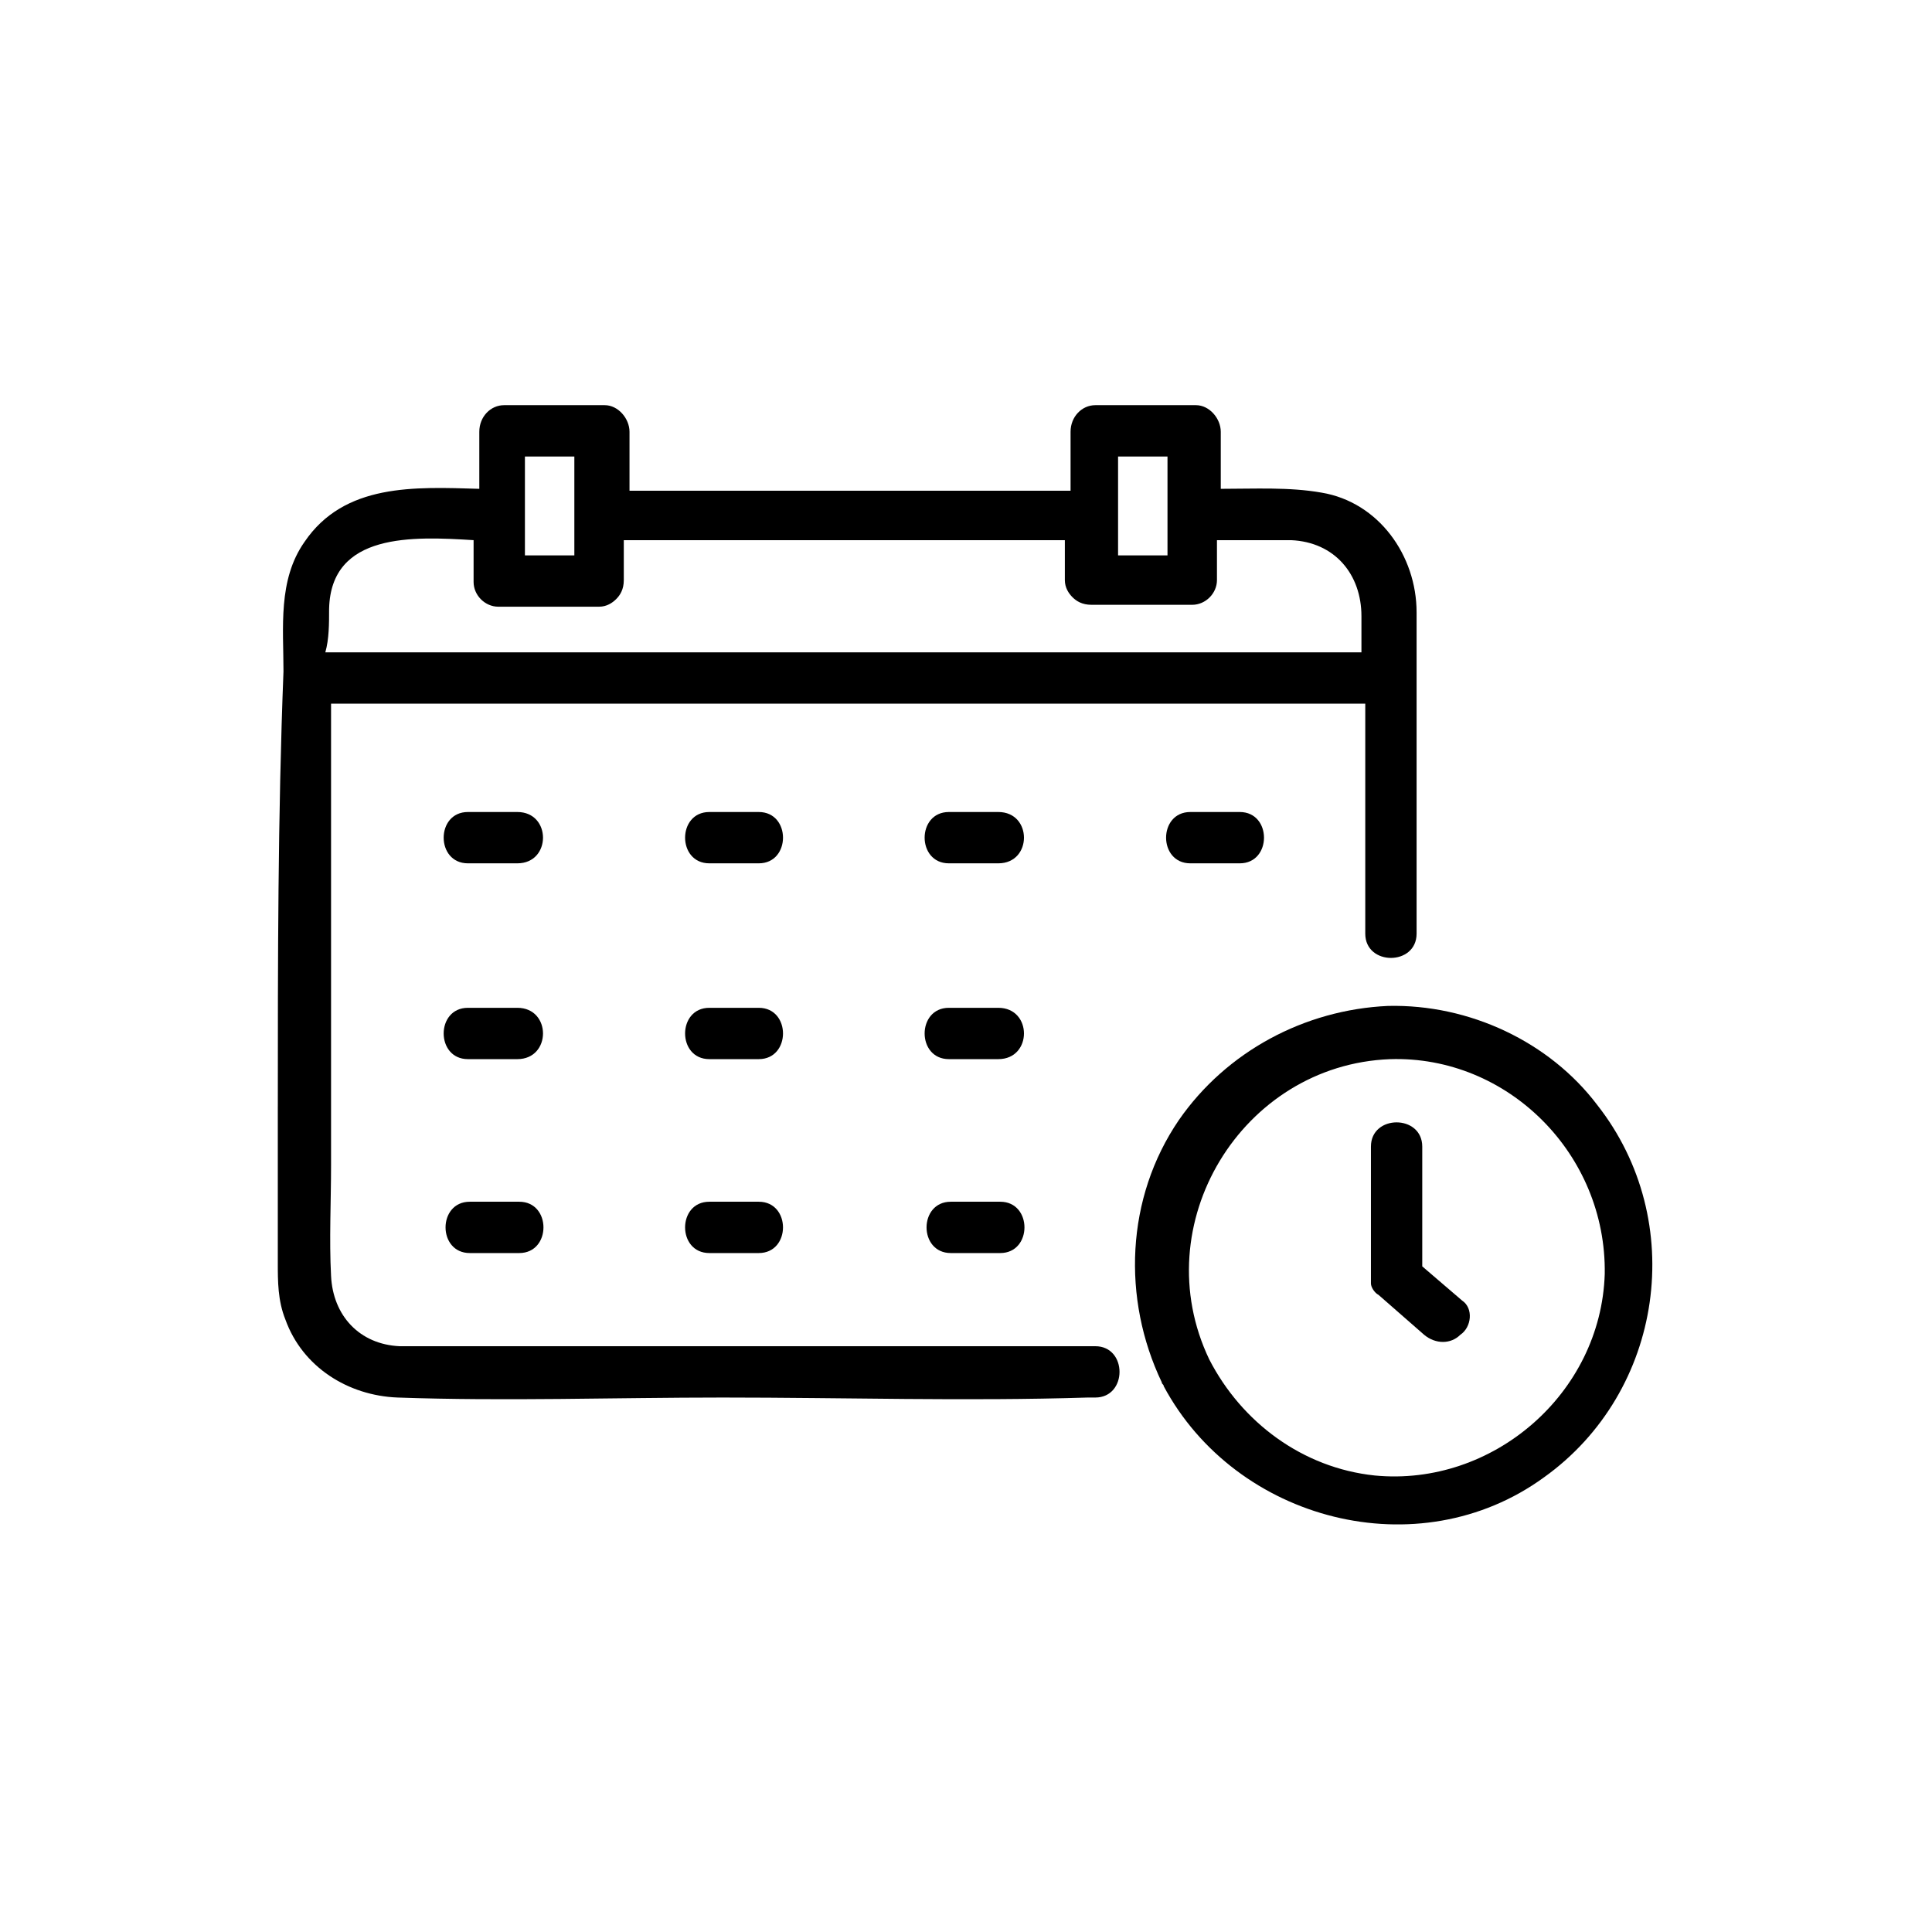 <?xml version="1.0" encoding="UTF-8"?>
<!-- Uploaded to: ICON Repo, www.svgrepo.com, Generator: ICON Repo Mixer Tools -->
<svg fill="#000000" width="800px" height="800px" version="1.1" viewBox="144 144 512 512" xmlns="http://www.w3.org/2000/svg">
 <g>
  <path d="m217.62 437.28v41.312c0 5.039 0 10.078 2.016 15.113 4.535 12.594 16.625 20.152 29.727 20.656 28.719 1.008 57.434 0 86.152 0 32.242 0 64.488 1.008 96.73 0h2.016c8.566 0 8.566-13.602 0-13.602h-177.84-6.551c-10.578-0.504-17.633-8.062-18.137-18.641-0.504-9.574 0-19.648 0-29.223v-114.36-8.062h90.688 154.67 28.719v39.297 21.664c0 8.566 13.602 8.566 13.602 0v-58.945-26.199c0-15.113-10.078-29.223-25.191-31.738-8.566-1.512-17.633-1.008-26.703-1.008v-15.113c0-3.527-3.023-7.055-6.551-7.055h-26.703c-3.527 0-6.551 3.023-6.551 7.055v15.617h-107.31-9.574v-15.617c0-3.527-3.023-7.055-6.551-7.055h-26.703c-3.527 0-6.551 3.023-6.551 7.055v15.113c-17.129-0.504-35.77-1.512-46.352 14.105-7.055 10.078-5.543 22.672-5.543 34.258-1.5 38.293-1.5 77.086-1.5 115.38zm222.68-172.3h13.098v26.199h-13.098v-26.199zm-157.19 0h13.098v26.199h-13.098v-26.199zm-51.891 40.305c0.504-20.152 22.168-19.145 38.289-18.137v11.082c0 3.527 3.023 6.551 6.551 6.551h26.703c2.016 0 3.527-1.008 4.535-2.016 1.008-1.008 2.016-2.519 2.016-5.039v-10.578h107.31 9.574v10.578c0 2.016 1.008 3.527 2.016 4.535 1.008 1.008 2.519 2.016 5.039 2.016h26.703c3.527 0 6.551-3.023 6.551-6.551v-10.578h19.648c11.586 0.504 18.641 9.07 18.641 20.152v9.574h-90.688-154.67-29.223c1-3.527 1-7.559 1-11.59z"/>
  <path d="m511.84 410.58c-22.168 1.008-42.824 12.09-55.418 30.23-14.105 20.656-15.113 47.359-4.535 69.527 0 0.504 0.504 0.504 0.504 1.008 19.145 35.77 67.512 48.367 100.76 24.184 31.738-22.672 38.289-68.016 14.105-98.746-12.594-16.629-33.754-26.707-55.418-26.203zm57.434 71.039c-1.008 31.738-29.727 56.426-60.961 53.402-19.145-2.016-35.266-14.105-43.832-30.73-17.129-35.77 8.566-78.09 47.863-79.602 31.238-1.012 57.434 25.188 56.93 56.93z"/>
  <path d="m281.1 359.19h-13.098c-8.566 0-8.566 13.602 0 13.602h13.098c9.07 0 9.07-13.602 0-13.602z"/>
  <path d="m345.08 359.19h-13.098c-8.566 0-8.566 13.602 0 13.602h13.098c8.566 0 8.566-13.602 0-13.602z"/>
  <path d="m408.56 359.19h-13.098c-8.566 0-8.566 13.602 0 13.602h13.098c9.07 0 9.07-13.602 0-13.602z"/>
  <path d="m459.45 359.19c-8.566 0-8.566 13.602 0 13.602h13.098c8.566 0 8.566-13.602 0-13.602h-13.098z"/>
  <path d="m281.1 411.08h-13.098c-8.566 0-8.566 13.602 0 13.602h13.098c9.07 0 9.07-13.602 0-13.602z"/>
  <path d="m345.08 411.08h-13.098c-8.566 0-8.566 13.602 0 13.602h13.098c8.566 0 8.566-13.602 0-13.602z"/>
  <path d="m408.56 411.08h-13.098c-8.566 0-8.566 13.602 0 13.602h13.098c9.07 0 9.07-13.602 0-13.602z"/>
  <path d="m268.5 462.47c-8.566 0-8.566 13.602 0 13.602h13.098c8.566 0 8.566-13.602 0-13.602h-13.098z"/>
  <path d="m331.98 462.47c-8.566 0-8.566 13.602 0 13.602h13.098c8.566 0 8.566-13.602 0-13.602h-13.098z"/>
  <path d="m395.97 462.47c-8.566 0-8.566 13.602 0 13.602h13.098c8.566 0 8.566-13.602 0-13.602h-13.098z"/>
  <path d="m531.49 488.67c-3.527-3.023-7.055-6.047-10.578-9.07v-31.738c0-8.566-13.602-8.566-13.602 0v34.762 1.008 0.504c0 1.008 1.008 2.519 2.016 3.023 4.031 3.527 8.062 7.055 12.09 10.578 3.023 2.519 7.055 2.519 9.574 0 3.019-2.012 3.523-7.051 0.5-9.066z"/>
 </g>
</svg>